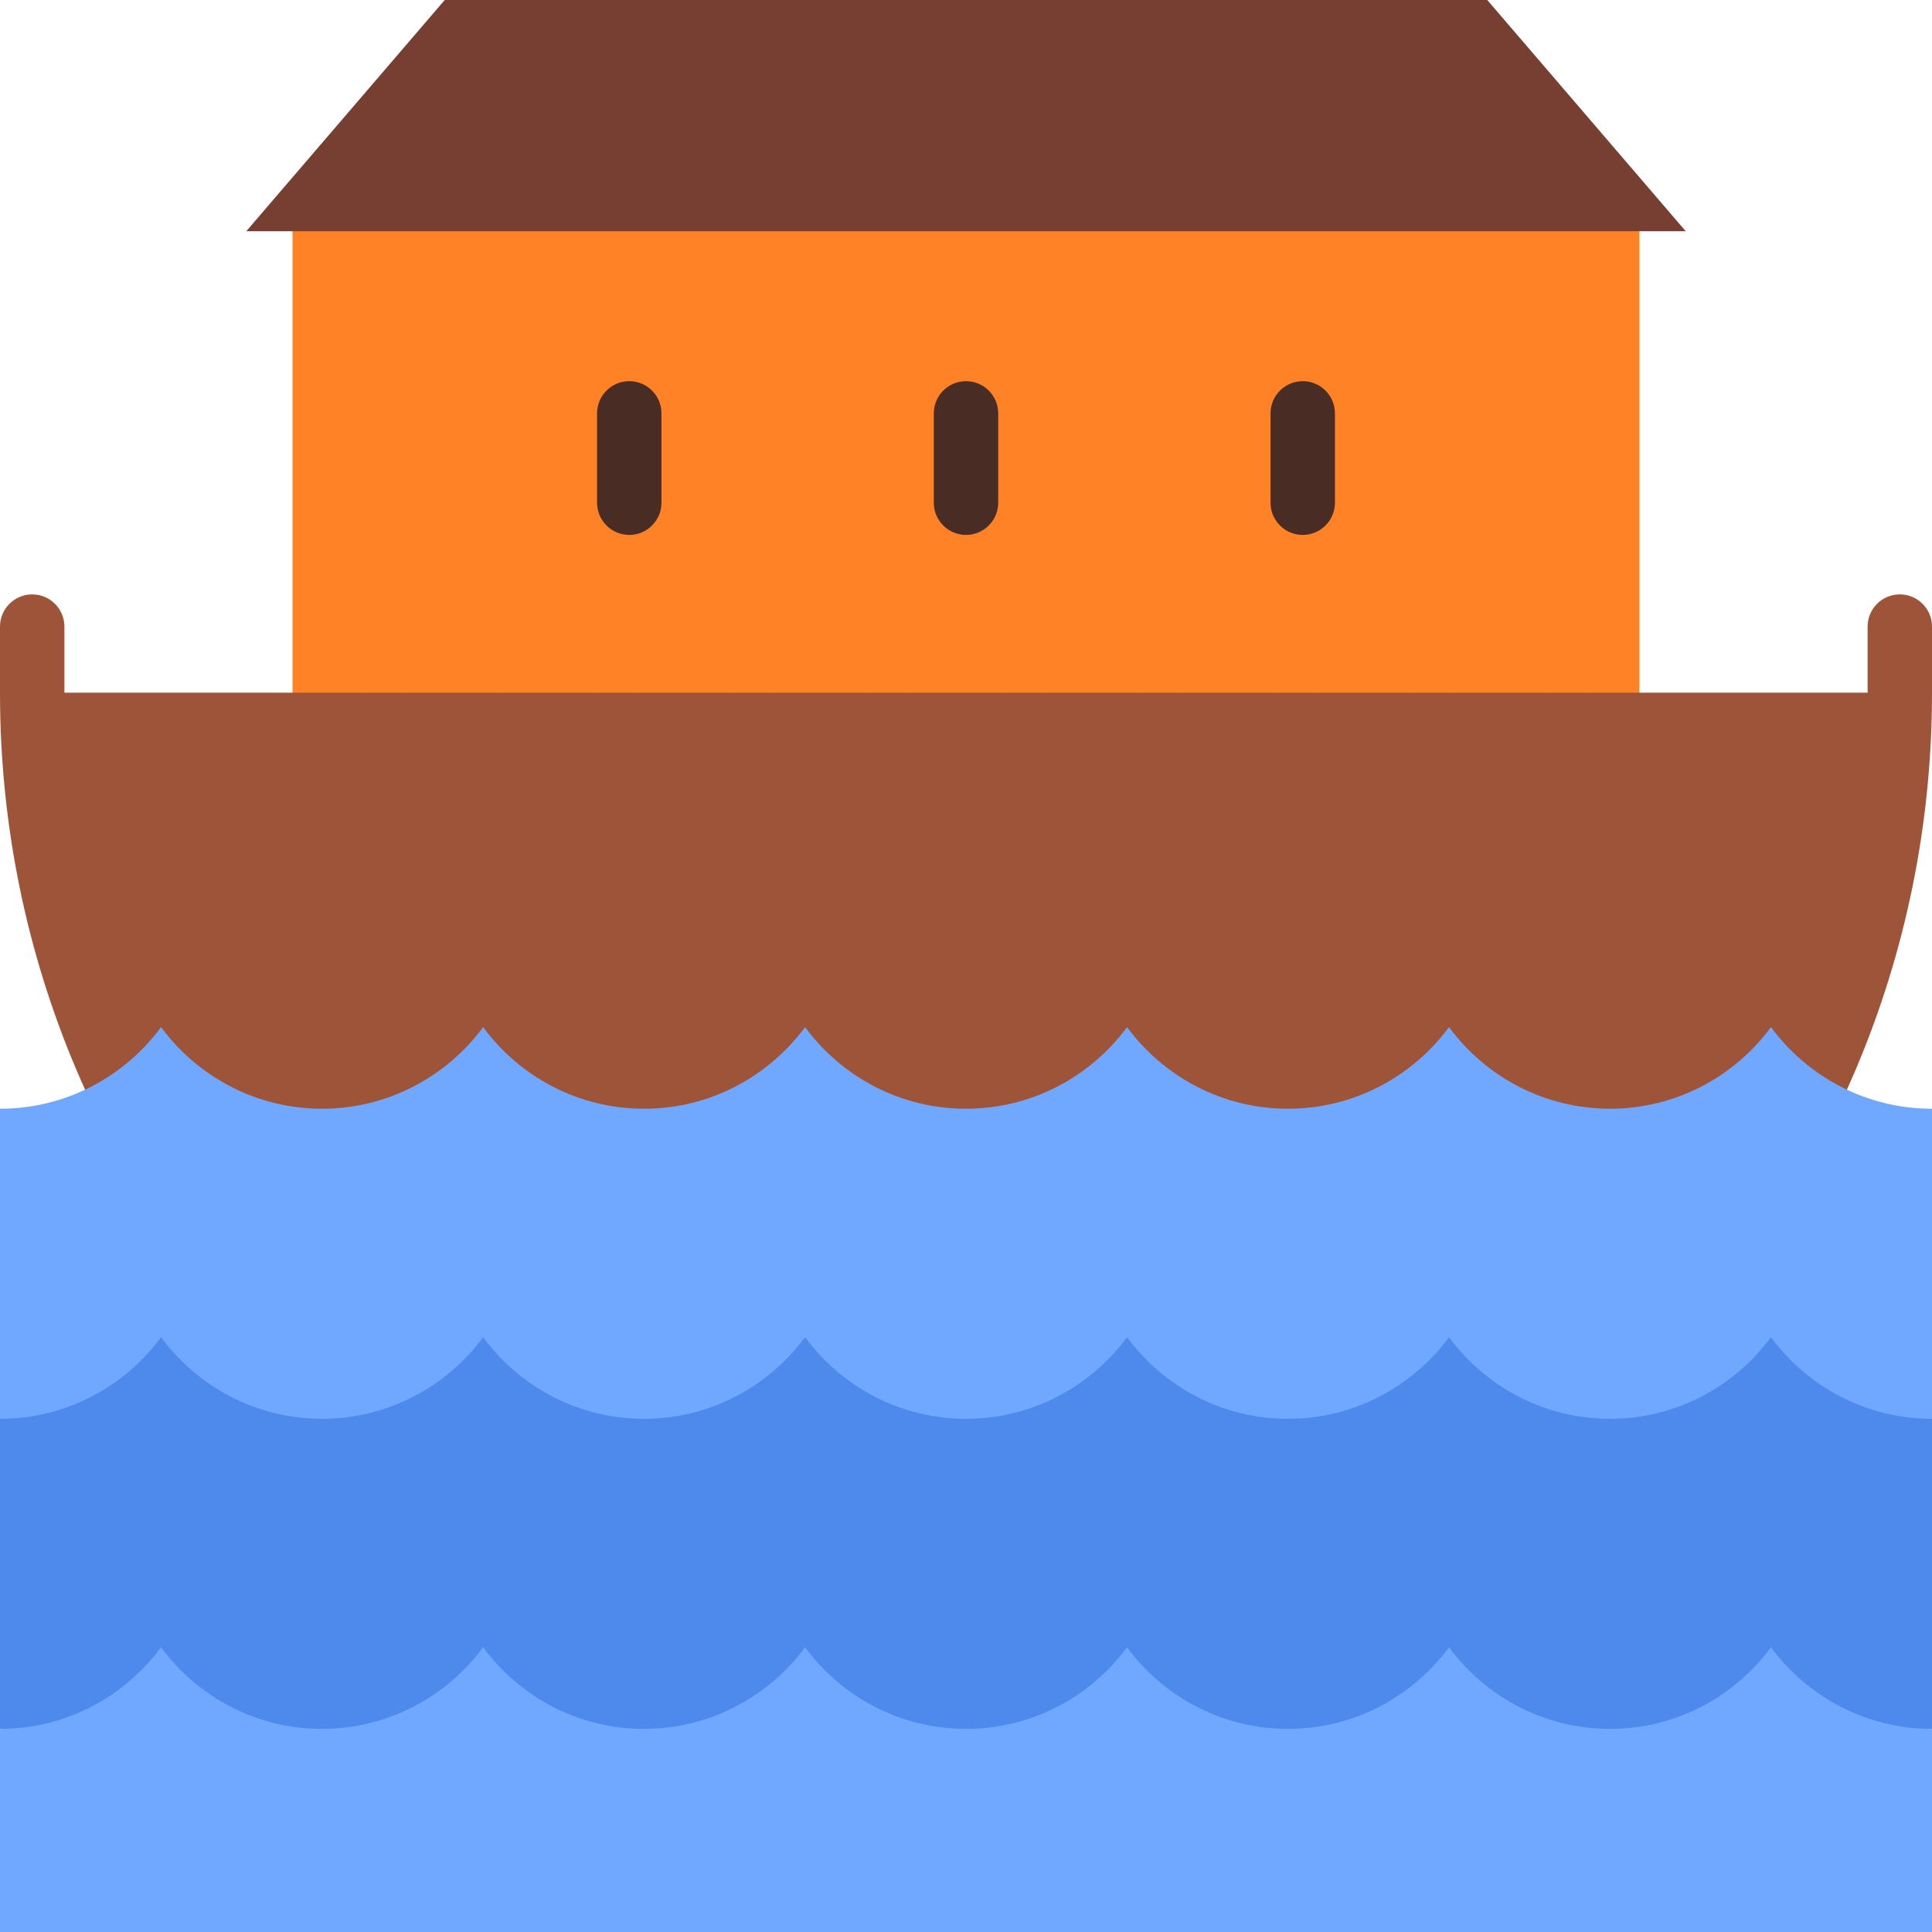 <?xml version="1.0" encoding="iso-8859-1"?>
<!-- Uploaded to: SVG Repo, www.svgrepo.com, Generator: SVG Repo Mixer Tools -->
<svg height="800px" width="800px" version="1.1" id="Layer_1" xmlns="http://www.w3.org/2000/svg" xmlns:xlink="http://www.w3.org/1999/xlink" 
	 viewBox="0 0 512 512" xml:space="preserve">
<polygon style="fill:#FF8227;" points="77.523,60.242 77.523,206.319 434.478,206.319 434.478,60.242 256,37.486 "/>
<path style="fill:#9E5439;" d="M503.467,157.521c-4.714,0-8.533,3.82-8.533,8.533v17.51H17.067v-17.51
	c0-4.714-3.821-8.533-8.533-8.533S0,161.34,0,166.054v17.51c0,141.385,114.615,256,256,256s256-114.615,256-256v-17.51
	C512,161.34,508.181,157.521,503.467,157.521z"/>
<path style="fill:#71A8FF;" d="M469.322,272.202c-9.623,13.073-25.164,21.625-42.642,21.625c-17.514,0-33.018-8.55-42.679-21.625
	c-9.661,13.073-25.165,21.625-42.678,21.625c-17.518,0-32.977-8.55-42.642-21.625c-9.661,13.073-25.165,21.625-42.679,21.625
	c-17.518,0-33.018-8.55-42.643-21.625c-9.702,13.073-25.164,21.625-42.678,21.625c-17.517,0-33.018-8.55-42.642-21.625
	c-9.66,13.073-25.206,21.625-42.72,21.625c-17.476,0-32.976-8.55-42.642-21.625C33.018,285.275,17.517,293.827,0,293.827v82.173
	l256.002,22.756L512,375.999v-82.173C494.486,293.827,478.983,285.276,469.322,272.202z"/>
<g>
	<path style="fill:#492D25;" d="M166.761,141.758c-4.713,0-8.533-3.82-8.533-8.533v-23.678c0-4.714,3.821-8.533,8.533-8.533
		c4.713,0,8.533,3.82,8.533,8.533v23.679C175.294,137.939,171.473,141.758,166.761,141.758z"/>
	<path style="fill:#492D25;" d="M256,141.758c-4.713,0-8.533-3.82-8.533-8.533v-23.678c0-4.714,3.821-8.533,8.533-8.533
		c4.714,0,8.533,3.82,8.533,8.533v23.679C264.533,137.939,260.714,141.758,256,141.758z"/>
	<path style="fill:#492D25;" d="M345.239,141.758c-4.714,0-8.533-3.82-8.533-8.533v-23.678c0-4.714,3.819-8.533,8.533-8.533
		c4.714,0,8.533,3.82,8.533,8.533v23.679C353.773,137.939,349.952,141.758,345.239,141.758z"/>
</g>
<polygon style="fill:#763F31;" points="394.141,0 117.859,0 65.268,61.276 446.733,61.276 "/>
<path style="fill:#4D8AEB;" d="M469.322,354.376C459.699,367.449,444.158,376,426.68,376c-17.514,0-33.018-8.55-42.679-21.625
	C374.34,367.449,358.836,376,341.323,376c-17.518,0-32.977-8.55-42.642-21.625C289.021,367.449,273.516,376,256.002,376
	c-17.518,0-33.018-8.55-42.643-21.625C203.658,367.449,188.195,376,170.681,376c-17.517,0-33.018-8.55-42.642-21.625
	C118.38,367.449,102.833,376,85.32,376c-17.476,0-32.976-8.55-42.642-21.625C33.018,367.449,17.517,376,0,376v82.173l256.002,22.756
	L512,458.173V376C494.486,375.999,478.983,367.449,469.322,354.376z"/>
<path style="fill:#71A8FF;" d="M469.322,436.548c-9.623,13.073-25.164,21.625-42.642,21.625c-17.514,0-33.018-8.55-42.679-21.625
	c-9.661,13.073-25.165,21.625-42.678,21.625c-17.518,0-32.977-8.55-42.642-21.625c-9.661,13.073-25.165,21.625-42.679,21.625
	c-17.518,0-33.018-8.55-42.643-21.625c-9.702,13.073-25.164,21.625-42.678,21.625c-17.517,0-33.018-8.55-42.642-21.625
	c-9.66,13.073-25.206,21.625-42.72,21.625c-17.476,0-32.976-8.55-42.642-21.625c-9.66,13.073-25.16,21.623-42.678,21.623V512h512
	v-53.828C494.486,458.172,478.983,449.621,469.322,436.548z"/>
</svg>